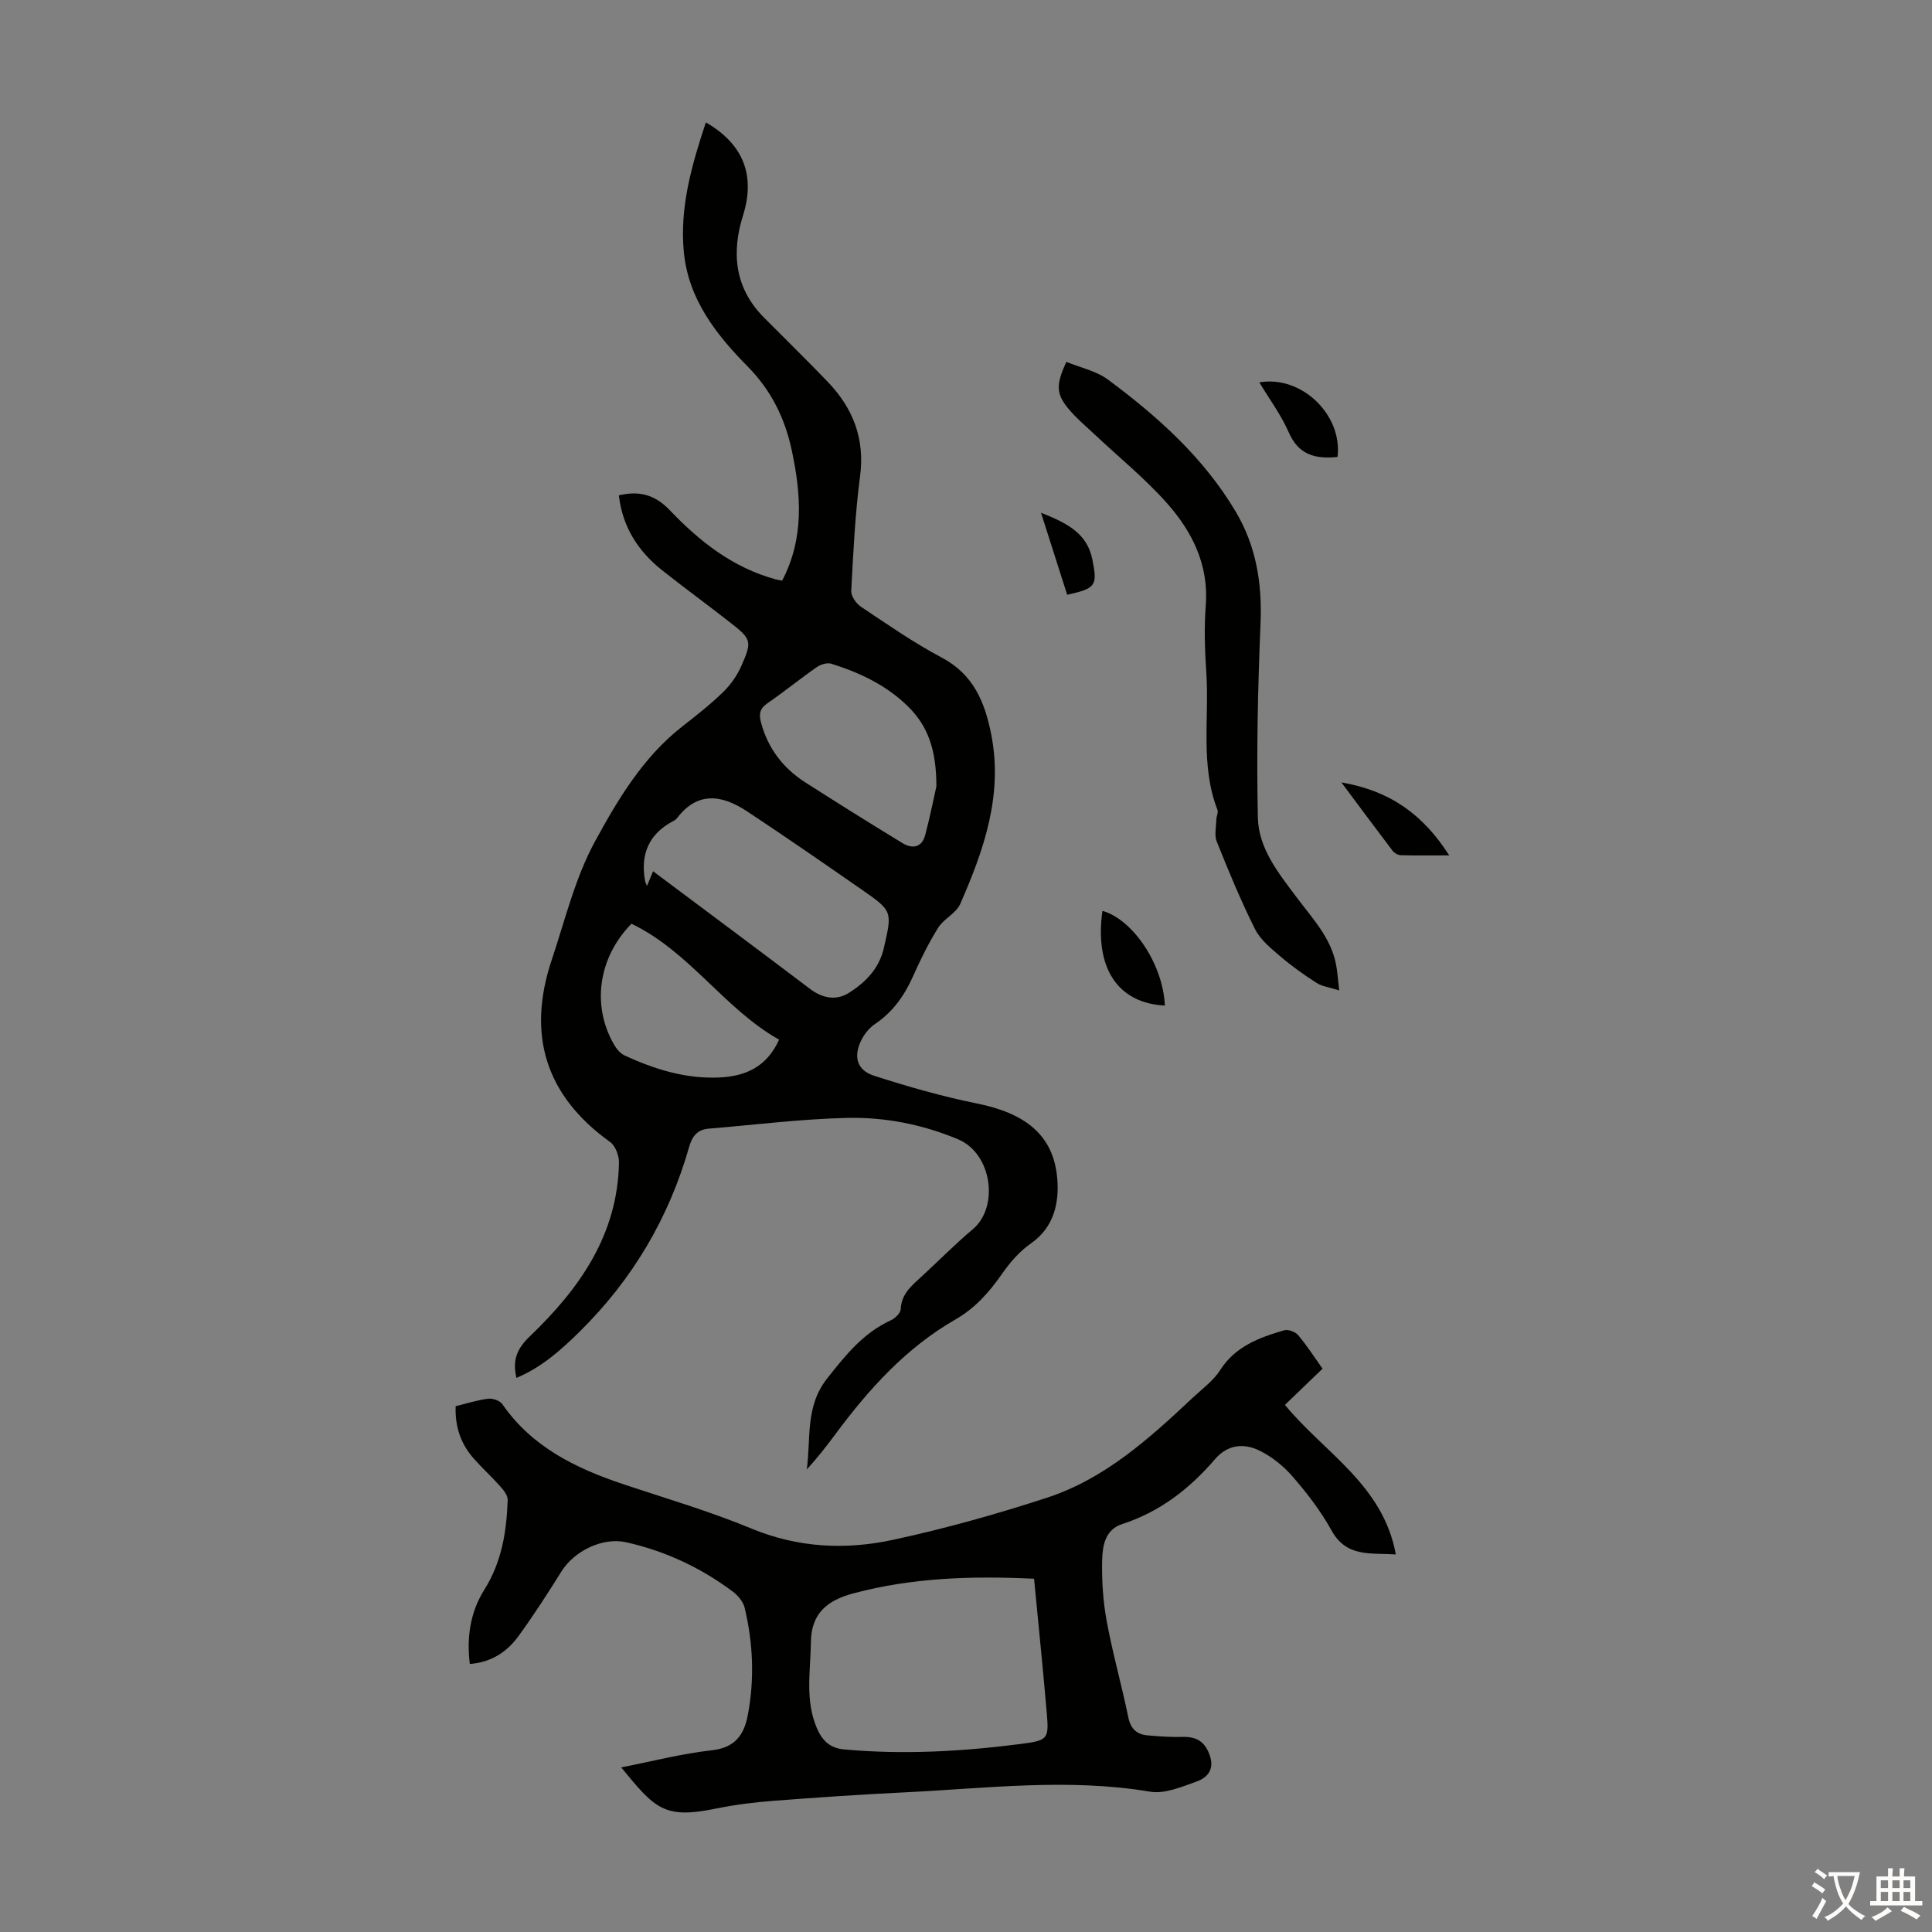 <svg enable-background="new 0 0 400 400" viewBox="0 0 400 400" xmlns="http://www.w3.org/2000/svg"><rect x="0" y="0" width="400" height="400" fill="#808080" stroke="none"/><g fill="#010100"><path d="m106.92 285.28c-.85-3.72.07-6.01 2.82-8.65 10.21-9.78 18.17-21 18.41-35.96.02-1.42-.74-3.44-1.82-4.22-13.41-9.62-17.28-22.24-12.1-37.72 2.76-8.25 4.83-16.94 8.94-24.49 4.75-8.72 9.97-17.5 18.12-23.86 2.91-2.27 5.83-4.56 8.46-7.13 1.56-1.52 2.9-3.45 3.77-5.44 2.22-5.06 2.04-5.49-2.31-8.9-4.67-3.65-9.46-7.15-14.11-10.83-5.01-3.97-8.24-9.03-8.97-15.53 4.18-.98 7.43-.17 10.53 3.07 6.13 6.44 13.06 11.91 21.91 14.32.41.11.83.17 1.36.28 4.59-8.75 3.94-17.79 2.02-26.88-1.41-6.67-4.24-12.49-9.19-17.5-6.48-6.56-12.22-13.89-13.17-23.57-.92-9.32 1.64-18.14 4.55-26.93 7.81 4.5 10.28 11.02 7.7 19.24-2.44 7.78-1.73 15.04 4.31 21.14 4.41 4.45 8.9 8.82 13.23 13.34 5.21 5.44 7.71 11.73 6.69 19.52-1.03 7.86-1.41 15.82-1.83 23.75-.06 1.07 1 2.61 1.98 3.27 5.49 3.66 10.93 7.46 16.74 10.54 6.61 3.49 8.96 9.27 10.27 15.95 2.46 12.52-1.53 23.91-6.42 35.05-.85 1.95-3.42 3.08-4.59 4.96-2 3.21-3.68 6.65-5.23 10.12-1.78 3.98-4.18 7.33-7.84 9.8-1.15.77-2.15 2.01-2.78 3.25-1.74 3.43-1 6.29 2.57 7.44 6.98 2.25 14.08 4.29 21.26 5.74 10.1 2.03 15.92 6.53 16.69 15.53.42 4.87-.57 10.06-5.44 13.45-2.32 1.61-4.32 3.91-5.95 6.25-2.66 3.82-5.59 7.15-9.7 9.51-10.19 5.85-17.88 14.37-24.8 23.69-1.86 2.5-3.77 4.97-5.97 7.36.9-6.4-.39-13.02 4.24-18.87 3.8-4.8 7.46-9.4 13.16-12.01.88-.4 2.01-1.48 2.05-2.3.14-3.21 2.32-4.92 4.36-6.8 3.54-3.26 6.93-6.7 10.6-9.79 5.41-4.57 4-15.65-3.12-18.61-7.39-3.08-15.07-4.58-22.88-4.41-9.57.21-19.12 1.44-28.68 2.22-2.34.19-3.44 1.54-4.06 3.72-4.19 14.72-11.72 27.48-22.62 38.24-3.89 3.84-7.93 7.46-13.16 9.65zm28.29-104.9c11.06 8.28 21.81 16.26 32.48 24.35 2.64 2 5.5 2.47 8.09.82 3.37-2.15 6.22-4.96 7.2-9.23 1.75-7.64 1.86-7.67-4.6-12.16-7.86-5.45-15.73-10.91-23.71-16.18-5.07-3.35-10.16-4.28-14.49 1.39-.2.26-.49.47-.79.62-5.08 2.67-6.84 6.9-5.83 12.43.05.25.18.49.39 1.01.45-1.12.78-1.92 1.26-3.05zm58.66-17.56c0-7.63-1.78-12.51-5.83-16.51-4.49-4.44-10.02-7.04-15.92-8.89-.86-.27-2.2.14-3 .69-3.48 2.43-6.78 5.12-10.27 7.52-1.62 1.11-1.73 2.32-1.28 3.99 1.43 5.34 4.57 9.42 9.15 12.36 6.67 4.27 13.39 8.47 20.15 12.59 2.01 1.22 3.98.92 4.67-1.63 1.05-3.98 1.85-8.02 2.33-10.12zm-63.13 28.43c-6.86 6.99-8.26 16.85-3.68 24.9.52.91 1.29 1.91 2.2 2.34 6.23 2.9 12.75 4.91 19.69 4.59 5.22-.24 9.76-2.06 12.35-7.83-11.4-6.43-18.46-18.18-30.56-24z"/><path d="m128.61 365.92c6.39-1.25 12.55-2.85 18.82-3.55 4.75-.53 6.62-3.21 7.38-7.21 1.43-7.46 1.12-14.93-.64-22.3-.3-1.26-1.4-2.55-2.48-3.36-6.62-4.94-13.98-8.39-22.05-10.19-4.86-1.09-10.73 1.78-13.4 6.04-2.84 4.55-5.75 9.07-8.9 13.4-2.36 3.25-5.6 5.41-10.07 5.76-.69-5.54.1-10.75 3.02-15.4 3.6-5.73 4.6-12.04 4.82-18.57.03-.91-.81-1.98-1.5-2.76-1.78-2.01-3.78-3.82-5.55-5.83-2.61-2.97-3.88-6.47-3.72-10.81 2.2-.54 4.43-1.26 6.7-1.55.95-.12 2.45.39 2.96 1.12 6.13 8.87 15.16 13.26 24.97 16.55 8.89 2.98 17.94 5.61 26.58 9.2 9.64 3.99 19.45 4.47 29.27 2.36 10.79-2.32 21.47-5.31 31.96-8.74 11.97-3.91 21.17-12.25 30.17-20.7 1.96-1.84 4.25-3.49 5.66-5.7 3.17-4.96 8.12-6.76 13.28-8.26.82-.24 2.3.32 2.88 1.01 1.8 2.13 3.31 4.5 5.05 6.94-2.58 2.48-5.13 4.94-7.79 7.5 8.17 9.92 20.34 16.56 22.96 30.96-5.27-.35-10.22.65-13.32-4.98-2.2-3.99-5.05-7.69-8.04-11.14-1.91-2.2-4.38-4.2-7-5.44-3.15-1.48-6.44-1.23-9.08 1.84-5.24 6.11-11.42 10.91-19.23 13.44-3.5 1.13-4.05 4.46-4.13 7.39-.1 4.21.17 8.51.93 12.65 1.23 6.7 3.11 13.27 4.48 19.95.49 2.38 1.72 3.53 3.93 3.74 2.44.23 4.9.39 7.34.33 2.83-.07 4.56.94 5.57 3.73 1.08 3.01-.46 4.71-2.73 5.52-3.08 1.1-6.58 2.59-9.59 2.09-17-2.86-33.92-.68-50.86.14-9.05.44-18.09 1.05-27.11 1.75-4 .31-8.01.8-11.93 1.61-10.82 2.23-12.63-.05-19.61-8.53zm85.48-39.06c-12.82-.62-25.24-.23-37.45 3.04-5.18 1.39-8.68 3.99-8.75 10.04-.07 6-1.26 12.03 1.23 17.84 1.07 2.5 2.61 4.14 5.64 4.42 12.19 1.11 24.32.44 36.4-1.11 5.97-.77 6.03-1 5.53-6.82-.78-9.1-1.72-18.19-2.6-27.41z"/><path d="m220.78 74.92c2.98 1.23 6.21 1.89 8.61 3.67 10.28 7.63 19.77 16.11 26.43 27.3 4.26 7.17 5.51 14.88 5.16 23.18-.56 13.4-.85 26.83-.55 40.23.14 6.42 4.36 11.59 8.13 16.62 3.21 4.29 6.98 8.23 8.05 13.74.29 1.49.38 3.03.66 5.39-1.99-.63-3.52-.8-4.69-1.55-2.63-1.68-5.2-3.52-7.57-5.55-1.93-1.65-4.09-3.41-5.18-5.6-2.94-5.88-5.46-11.99-7.91-18.1-.54-1.34-.12-3.08-.08-4.64.01-.65.43-1.39.23-1.92-3.61-9.29-1.67-19.02-2.32-28.54-.31-4.57-.46-9.2-.11-13.76.66-8.47-2.83-15.37-8.12-21.31-4.52-5.07-9.86-9.4-14.83-14.08-1.87-1.76-3.87-3.42-5.49-5.39-2.56-3.07-2.6-4.98-.42-9.69z"/><path d="m241.17 208.19c-9.81-.49-14.58-7.86-12.92-19.61 6.36 1.82 12.56 11.11 12.92 19.61z"/><path d="m277.72 161.99c10.05 1.73 16.86 6.58 22.33 15.11-3.9 0-6.97.05-10.04-.04-.57-.02-1.31-.43-1.67-.89-3.41-4.48-6.76-9.01-10.62-14.18z"/><path d="m276.92 94.61c-4.58.46-8.06-.41-10.08-5.06-1.58-3.63-4.01-6.89-6.11-10.38 8.68-1.53 17.26 6.67 16.19 15.44z"/><path d="m215.53 106.16c5.37 2.13 9.55 4.21 10.64 9.71 1.07 5.38.75 5.95-5.22 7.27-1.73-5.43-3.47-10.87-5.42-16.98z"/></g><path d="m377.9 391.2c-.2.3-.4.5-.6.8-.7-.6-1.4-1-2.2-1.5.2-.3.4-.5.5-.8.6.4 1.4.8 2.3 1.5zm-1.8 6.1c-.2-.2-.5-.4-.9-.6.4-.6.8-1.2 1.2-1.9s.7-1.3.9-1.9c.3.3.5.5.8.7-.7 1.3-1.4 2.6-2 3.7zm2.2-9c-.3.3-.5.5-.6.8-.6-.6-1.3-1.1-2-1.5.3-.3.5-.5.6-.7.6.5 1.3.9 2 1.4zm.3.2v-.9h2 4.5c-.3 1.3-.6 2.5-1 3.6s-.9 2.1-1.4 3c.4.5 1 1 1.6 1.4s1.2.8 1.9 1.1c-.3.2-.5.4-.8.8-.4-.3-1-.7-1.6-1.2s-1.2-1.1-1.6-1.6c-.5.6-1.1 1.1-1.7 1.6s-1.4.9-2.1 1.4c-.1-.3-.3-.5-.7-.8.6-.2 1.2-.5 1.9-1s1.4-1.1 2-1.8c-.5-.8-.9-1.6-1.2-2.5s-.6-2-.8-3.2c-.4.1-.7.1-1 .1zm2.5 2.7c.3 1 .7 1.7 1 2.2.3-.5.6-1.1 1-2s.6-1.9.9-3h-3.2-.4c.1.9.3 1.8.7 2.8z" fill="#fcfbfa"/><path d="m396.5 388.5v1.5 3.6h1.5v.9c-.4 0-1 0-1.7 0h-7.9c-.5 0-.9 0-1.2 0v-.9h1.3v-3.5c0-.7 0-1.2 0-1.6h2.4c0-.8 0-1.4 0-1.7h1c0 .3-.1.8-.1 1.7h1.5c0-.8 0-1.4 0-1.7h1c0 .3-.1.9-.1 1.7zm-8.2 9.2c-.2-.3-.5-.5-.8-.8.8-.3 1.4-.6 1.9-.9s1-.7 1.4-1.1c.3.3.6.5.9.8-1.6 1-2.8 1.6-3.4 2zm2.6-6.8v-1.6h-1.5v1.6zm0 2.7v-1.9h-1.5v1.9zm2.4-2.7v-1.6h-1.5v1.6zm0 2.7v-1.9h-1.5v1.9zm.2 2 .7-.8c.4.2.9.5 1.6.8s1.3.7 1.8 1c-.3.3-.5.5-.8.8-.4-.3-1.5-1-3.3-1.8zm2-4.7v-1.6h-1.4v1.6zm0 2.7v-1.9h-1.4v1.9z" fill="#fcfbfa"/></svg>